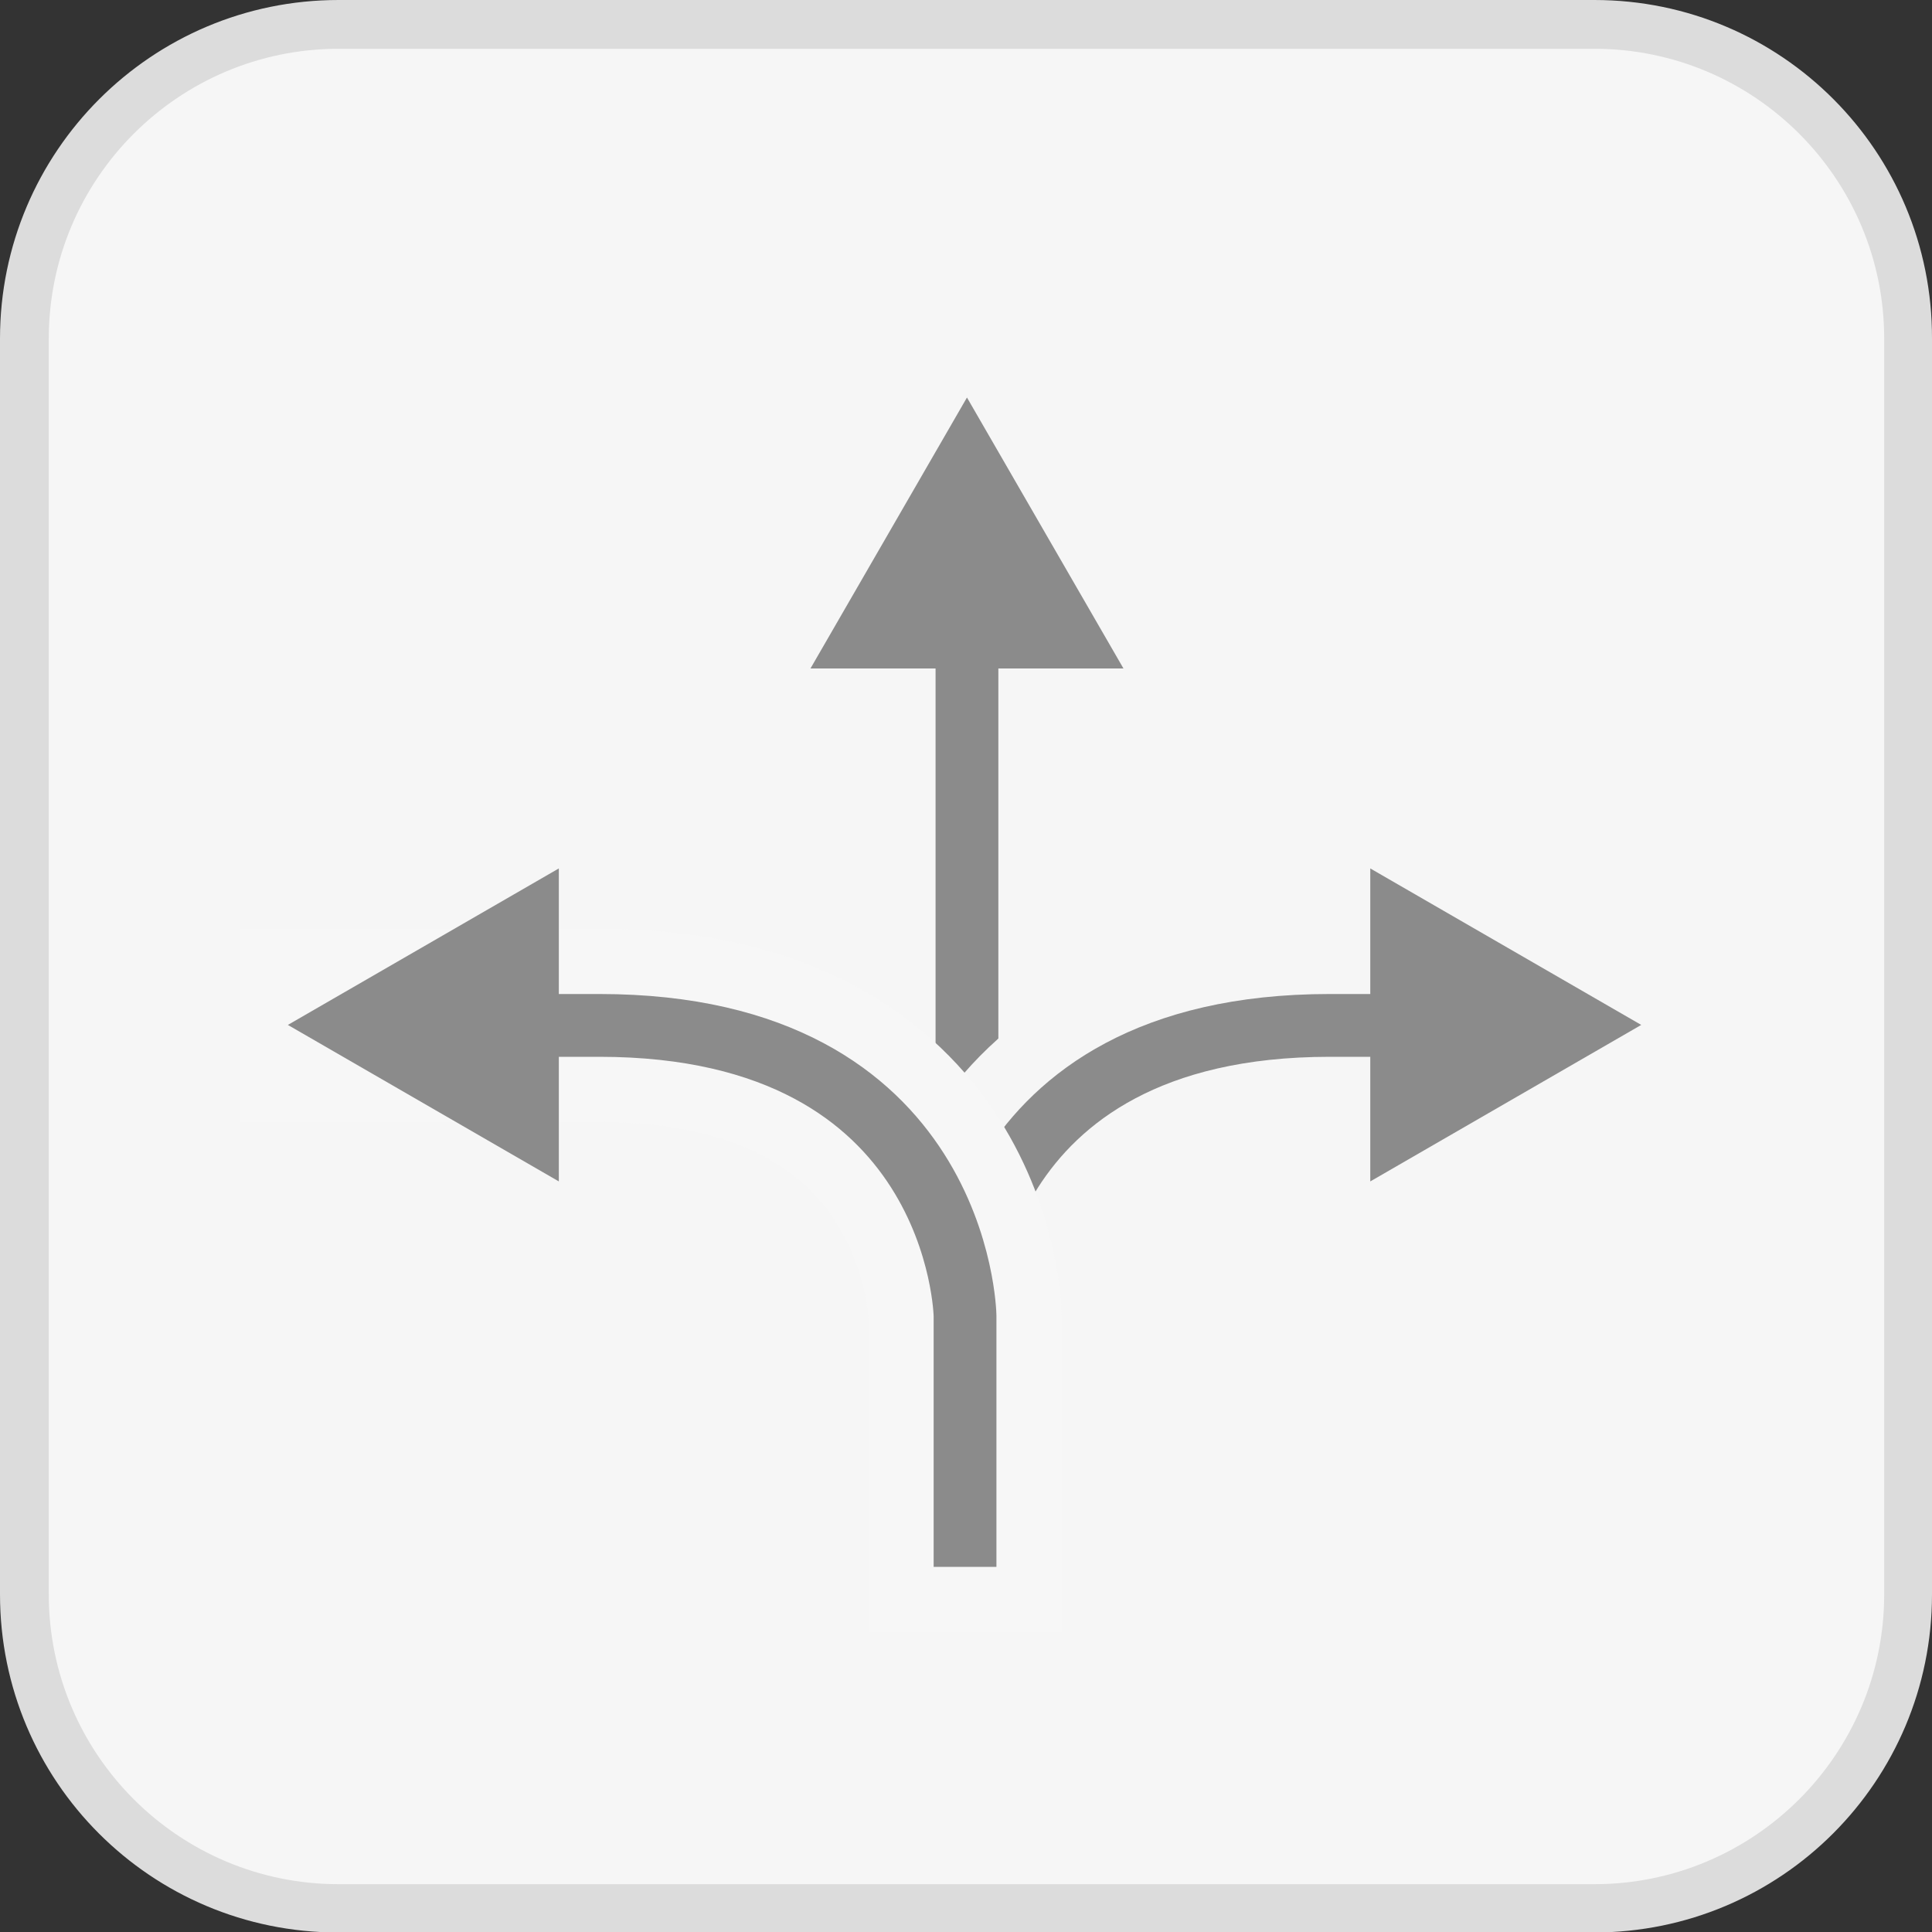 <svg xmlns="http://www.w3.org/2000/svg" id="Inhalt" viewBox="0 0 40 40"><rect x="0" y="0" width="40" height="40" fill="#333333" stroke="none"/><rect x=".51" y=".51" width="39" height="39" rx="6.5" ry="6.5" style="fill:#f6f6f6; stroke-width:0px;"></rect><path d="m33.01,1.01c3.31,0,6,2.69,6,6v26c0,3.31-2.69,6-6,6H7.01c-3.31,0-6-2.69-6-6V7.01C1.01,3.7,3.7,1.01,7.01,1.01h26M33.01,0H7.01C3.14,0,0,3.14,0,7.01v26c0,3.87,3.13,7,7,7h26c3.87,0,7-3.13,7-7V7.01C40.01,3.14,36.88,0,33.01,0h0Z" style="fill:#dcdcdc; stroke-width:0px;"></path><line x1="20.02" y1="31.76" x2="20.02" y2="12.9" style="fill:none; stroke:#8b8b8b; stroke-linecap:square; stroke-miterlimit:10; stroke-width:1.3px;"></line><polygon points="23.26 13.84 20.02 8.23 16.78 13.84 23.26 13.84" style="fill:#8b8b8b; stroke-width:0px;"></polygon><path d="m19.96,31.79v-4.55s.1-6.01,7.57-6.01h5.45" style="fill:none; stroke:#f6f6f6; stroke-linecap:square; stroke-miterlimit:10; stroke-width:4px;"></path><path d="m19.96,31.79v-4.55s.1-6.01,7.57-6.01h1.79" style="fill:none; stroke:#8b8b8b; stroke-linecap:square; stroke-miterlimit:10; stroke-width:1.3px;"></path><polygon points="28.37 24.46 33.98 21.22 28.37 17.98 28.37 24.46" style="fill:#8b8b8b; stroke-width:0px;"></polygon><path d="m19.98,31.79v-4.55s-.1-6.01-7.57-6.01h-5.45" style="fill:none; stroke:#f7f7f7; stroke-linecap:square; stroke-miterlimit:10; stroke-width:4px;"></path><path d="m19.98,31.79v-4.55s-.1-6.01-7.57-6.01h-1.79" style="fill:none; stroke:#8b8b8b; stroke-linecap:square; stroke-miterlimit:10; stroke-width:1.3px;"></path><polygon points="11.57 17.98 5.96 21.22 11.57 24.46 11.57 17.98" style="fill:#8b8b8b; stroke-width:0px;"></polygon></svg>